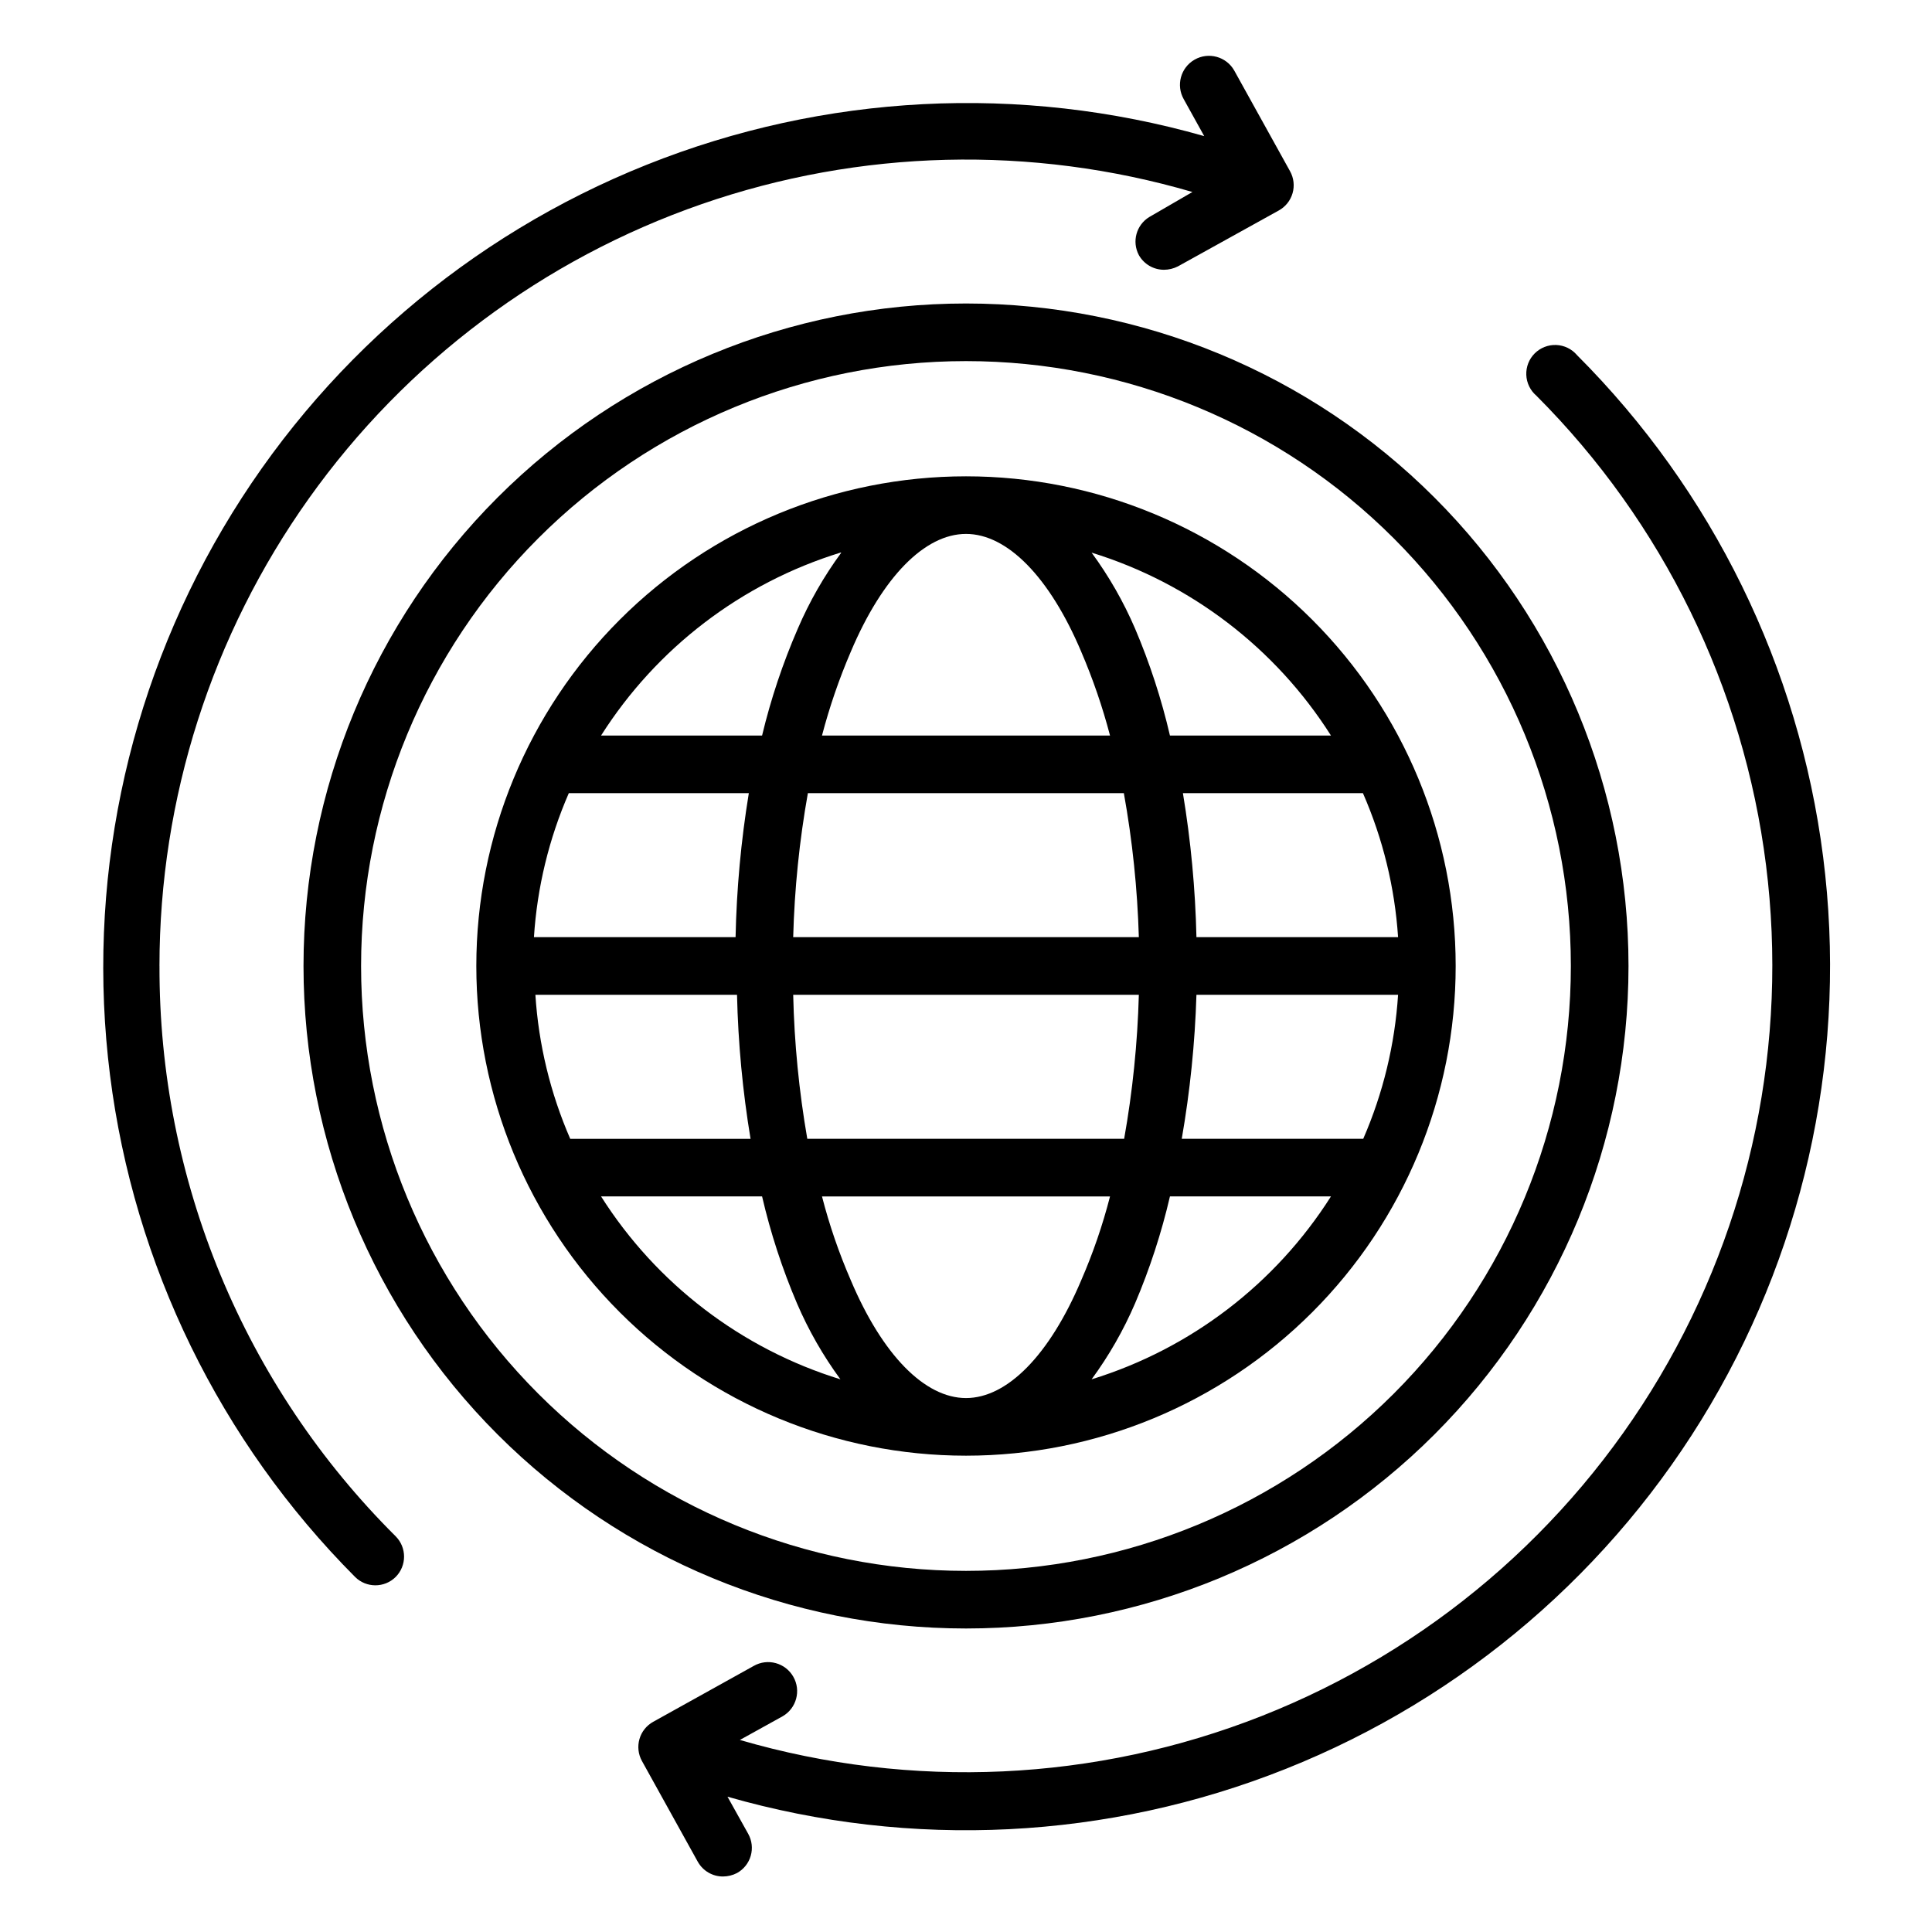 <?xml version="1.0" encoding="UTF-8"?>
<!-- Uploaded to: ICON Repo, www.iconrepo.com, Generator: ICON Repo Mixer Tools -->
<svg fill="#000000" width="800px" height="800px" version="1.1" viewBox="144 144 512 512" xmlns="http://www.w3.org/2000/svg">
 <g>
  <path d="m186.26 400c0.008-44.414 13.848-87.723 39.602-123.91 25.75-36.184 62.137-63.445 104.1-78 41.957-14.555 87.41-15.676 130.04-3.207l-11.449 6.641c-3.43 2.109-4.633 6.519-2.746 10.078 1.348 2.398 3.887 3.887 6.641 3.891 1.301 0 2.582-0.316 3.738-0.914l26.719-14.809c1.773-0.98 3.082-2.629 3.641-4.574 0.559-1.949 0.32-4.035-0.664-5.809l-14.809-26.719c-2.109-3.688-6.809-4.969-10.496-2.859-3.688 2.106-4.969 6.805-2.863 10.496l5.418 9.77h0.004c-48.742-13.891-100.71-11.223-147.77 7.594-47.062 18.812-86.551 52.703-112.29 96.367-25.73 43.66-36.254 94.625-29.918 144.91 6.34 50.281 29.18 97.043 64.941 132.96 2.977 2.957 7.785 2.957 10.762 0 2.961-2.981 2.961-7.789 0-10.766-19.91-19.801-35.695-43.355-46.441-69.301-10.742-25.941-16.234-53.762-16.152-81.84z"/>
  <path d="m561.91 238.09c-1.387-1.617-3.379-2.582-5.504-2.664-2.125-0.082-4.191 0.727-5.695 2.231-1.504 1.504-2.309 3.566-2.227 5.691s1.047 4.121 2.66 5.504c33.539 33.566 54.953 77.336 60.871 124.41 5.918 47.078-3.996 94.785-28.18 135.61-24.188 40.82-61.266 72.434-105.4 89.859-44.133 17.422-92.809 19.664-138.36 6.375l11.297-6.258h0.004c3.688-2.109 4.969-6.809 2.859-10.496-2.106-3.691-6.805-4.973-10.496-2.863l-26.641 14.809c-1.77 0.98-3.082 2.625-3.637 4.574-0.559 1.945-0.32 4.035 0.66 5.809l14.809 26.719v-0.004c1.352 2.402 3.887 3.891 6.641 3.894 1.305-0.004 2.586-0.316 3.742-0.918 1.773-0.98 3.082-2.625 3.641-4.57 0.559-1.949 0.32-4.039-0.664-5.809l-5.496-9.848c48.793 14.008 100.85 11.406 148-7.394 47.152-18.797 86.723-52.73 112.49-96.465 25.77-43.734 36.277-94.793 29.871-145.15s-29.359-97.156-65.254-133.05z"/>
  <path d="m529.77 400c0-34.418-13.676-67.426-38.012-91.762-24.336-24.336-57.344-38.008-91.758-38.008-34.418 0-67.426 13.672-91.762 38.008-24.336 24.336-38.008 57.344-38.008 91.762 0 34.414 13.672 67.422 38.008 91.758 24.336 24.336 57.344 38.012 91.762 38.012 34.414 0 67.422-13.676 91.758-38.012 24.336-24.336 38.012-57.344 38.012-91.758zm-160.3 83.281c-3.125-7.191-5.68-14.621-7.633-22.215h76.332c-1.953 7.594-4.504 15.023-7.633 22.215-8.395 19.844-19.617 31.219-30.531 31.219-10.918 0-22.137-11.375-30.535-31.219zm-83.586-75.648h53.434c0.293 12.789 1.492 25.543 3.586 38.168h-47.785c-5.266-12.094-8.391-25.008-9.234-38.168zm114.12-122.14c10.914 0 22.137 11.375 30.535 31.223h-0.004c3.094 7.203 5.644 14.629 7.633 22.211h-76.332c1.988-7.582 4.539-15.008 7.633-22.211 8.398-19.848 19.617-31.223 30.535-31.223zm41.832 68.703h-0.004c2.273 12.605 3.598 25.363 3.973 38.164h-91.602c0.344-12.801 1.645-25.559 3.891-38.164zm72.668 38.164h-53.434c-0.293-12.789-1.492-25.543-3.586-38.164h47.711-0.004c5.293 12.086 8.445 25 9.312 38.164zm0 15.266v0.004c-0.844 13.16-3.969 26.074-9.234 38.168h-48.094c2.199-12.617 3.5-25.371 3.894-38.168zm-175.57-15.266h-53.434c0.844-13.16 3.969-26.074 9.238-38.164h47.711-0.004c-2.07 12.621-3.242 25.375-3.512 38.164zm15.266 15.266 91.605 0.004c-0.348 12.801-1.648 25.559-3.894 38.168h-83.969c-2.191-12.613-3.445-25.371-3.738-38.168zm79.086 101.91c4.594-6.258 8.461-13.02 11.527-20.152 3.894-9.152 6.984-18.629 9.234-28.32h42.672c-14.707 23.188-37.195 40.375-63.434 48.473zm63.434-170.61h-42.672c-2.25-9.691-5.34-19.164-9.234-28.32-3.066-7.133-6.934-13.895-11.527-20.152 26.238 8.098 48.727 25.285 63.434 48.473zm-129.77-48.473c-4.598 6.258-8.465 13.02-11.527 20.152-3.973 9.148-7.141 18.625-9.465 28.32h-42.672c14.707-23.188 37.199-40.375 63.434-48.473zm-63.664 170.61h42.672c2.25 9.691 5.34 19.168 9.238 28.32 3.062 7.133 6.93 13.895 11.523 20.152-26.234-8.098-48.727-25.285-63.434-48.473z"/>
  <path d="m575.57 400c0-46.566-18.5-91.223-51.426-124.15-32.926-32.926-77.582-51.422-124.14-51.422-46.566 0-91.223 18.496-124.15 51.422-32.926 32.926-51.422 77.582-51.422 124.15 0 46.562 18.496 91.219 51.422 124.14 32.926 32.926 77.582 51.426 124.15 51.426 46.562 0 91.219-18.5 124.14-51.426s51.426-77.582 51.426-124.14zm-335.88 0c0-42.516 16.891-83.289 46.953-113.35s70.836-46.953 113.35-46.953c42.512 0 83.289 16.891 113.35 46.953s46.949 70.836 46.949 113.35c0 42.512-16.887 83.289-46.949 113.35s-70.84 46.949-113.35 46.949c-42.516 0-83.289-16.887-113.35-46.949s-46.953-70.84-46.953-113.35z"/>
 </g>
</svg>